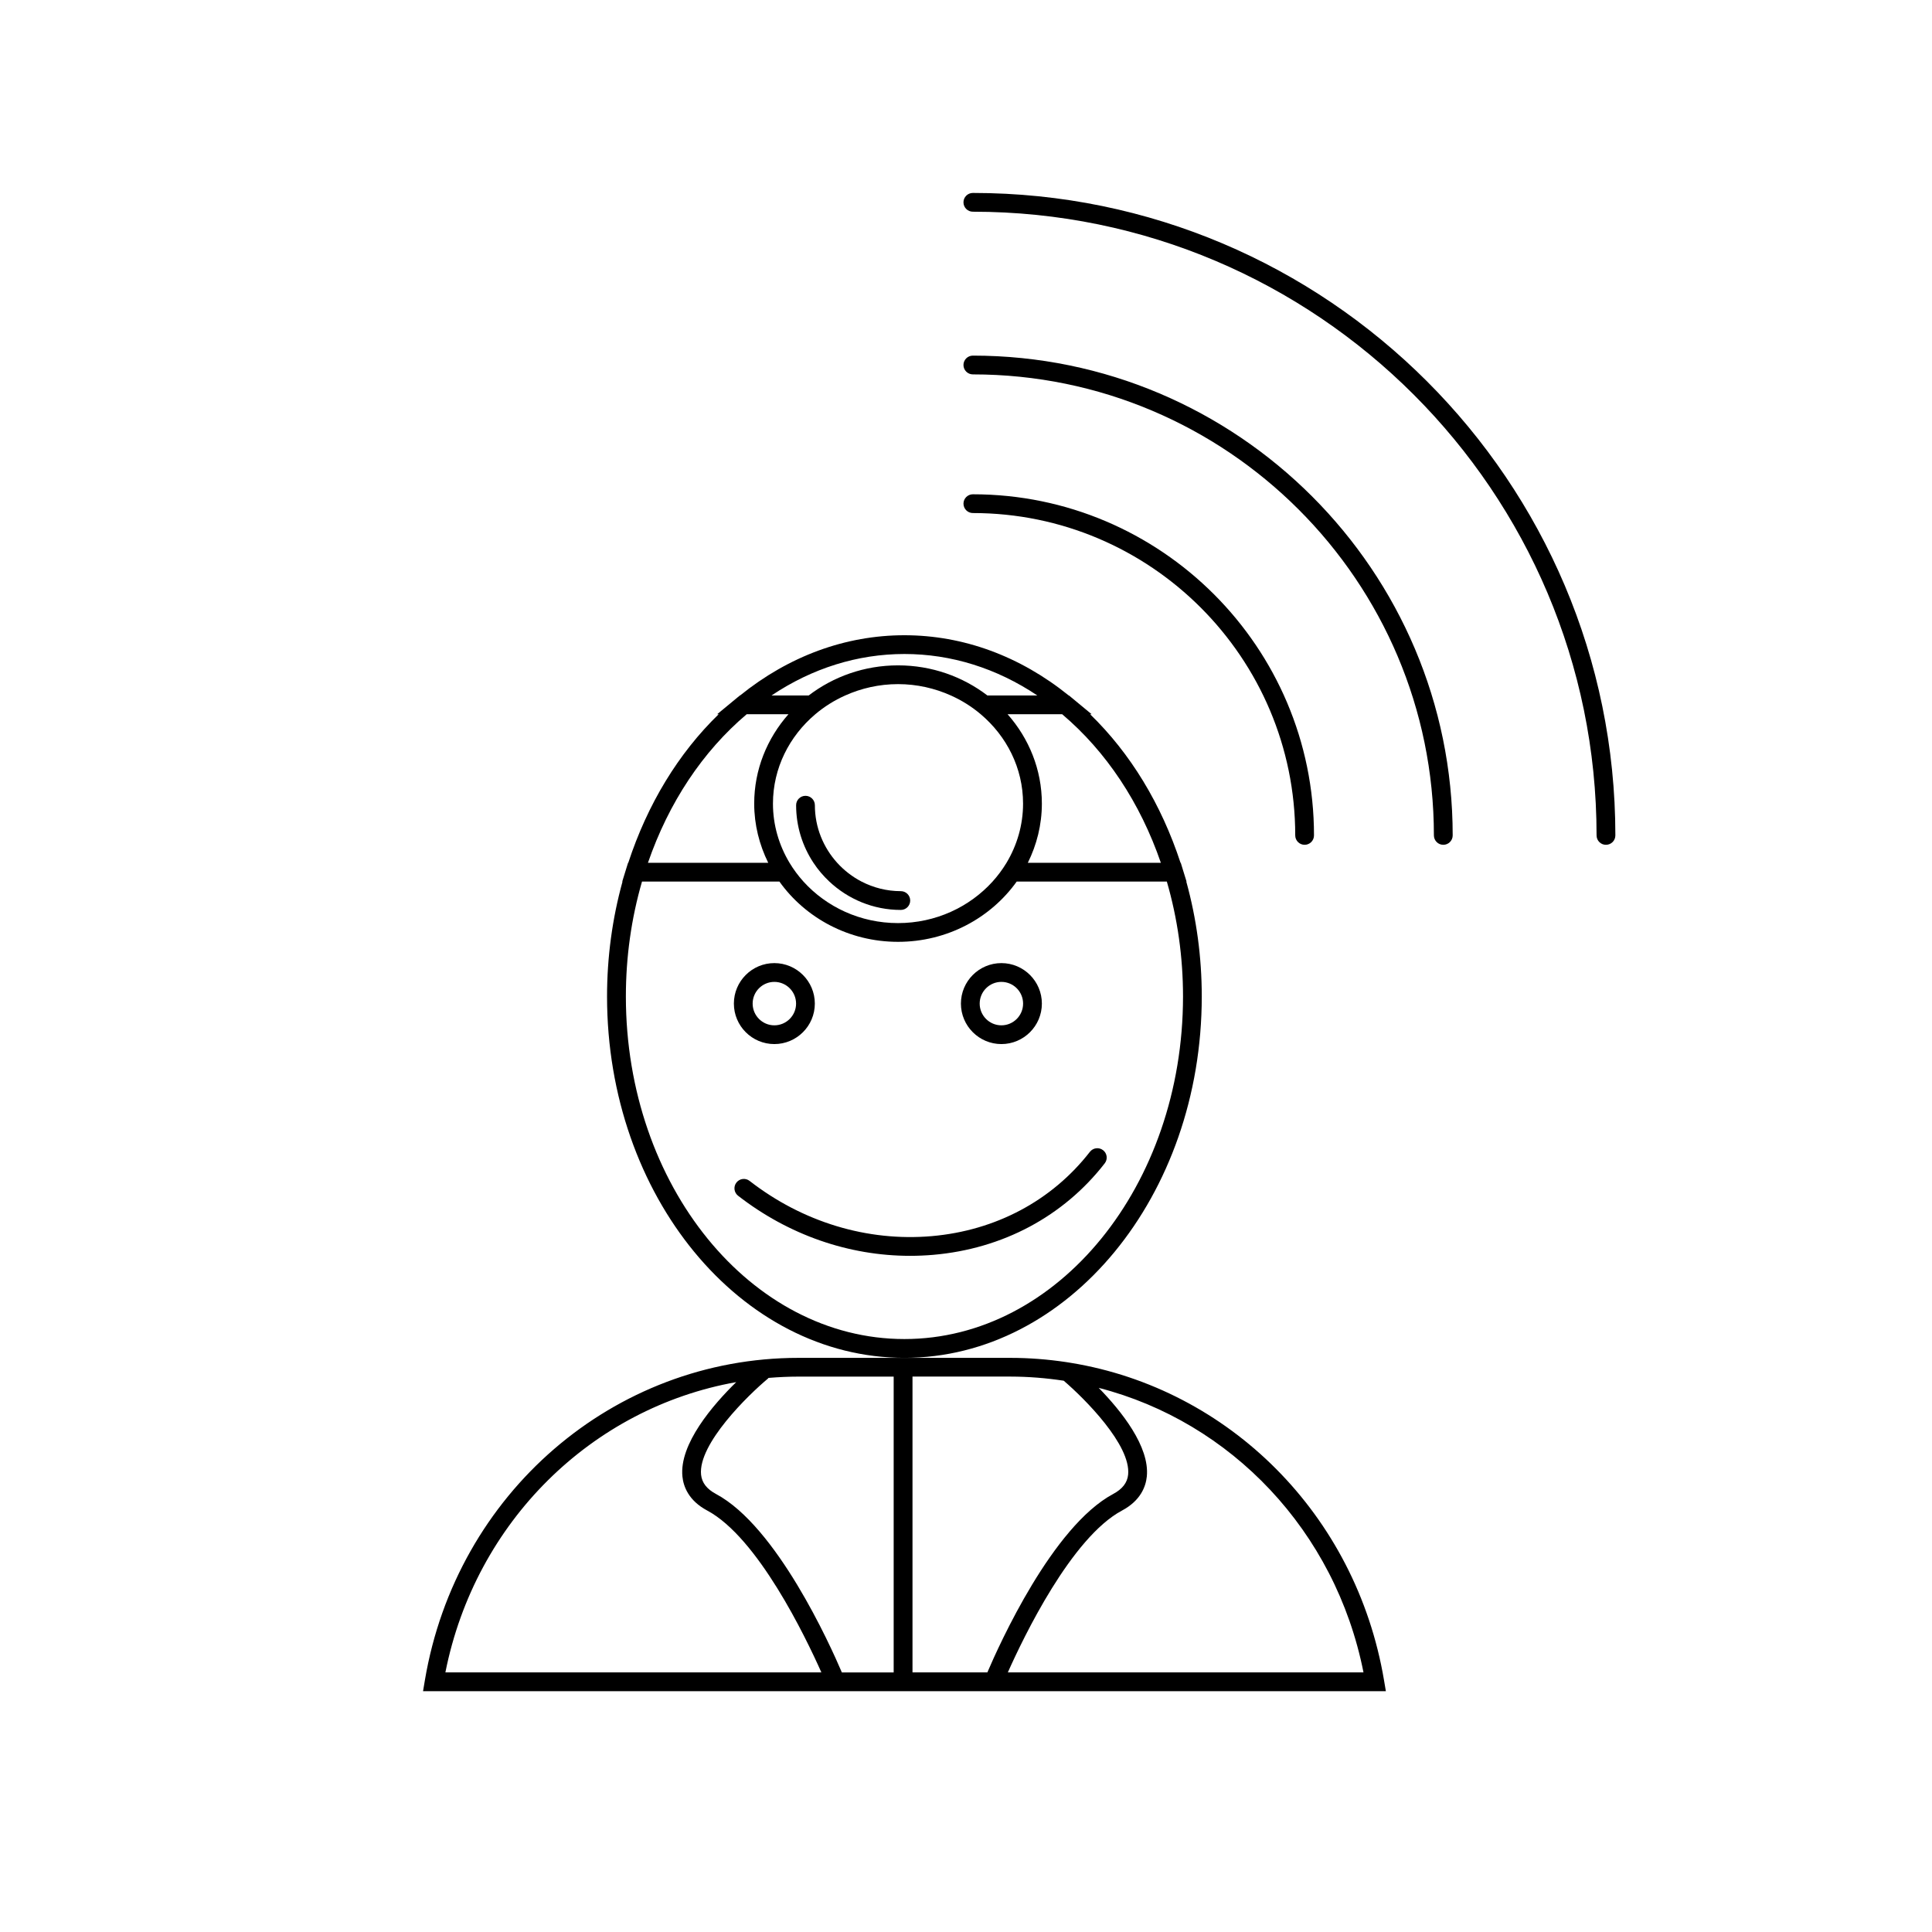 <?xml version="1.0" encoding="UTF-8"?>
<!-- Uploaded to: ICON Repo, www.svgrepo.com, Generator: ICON Repo Mixer Tools -->
<svg fill="#000000" width="800px" height="800px" version="1.1" viewBox="144 144 512 512" xmlns="http://www.w3.org/2000/svg">
 <g>
  <path d="m432.83 449.25c-10.047 12.922-24.934 20.859-41.926 22.34-17.059 1.477-34.203-3.715-48.254-14.637-1.082-0.848-2.644-0.648-3.492 0.441-0.84 1.082-0.645 2.644 0.438 3.488 13.355 10.379 29.344 15.926 45.578 15.926 2.051 0 4.106-0.09 6.168-0.266 18.383-1.594 34.527-10.203 45.418-24.242 0.852-1.082 0.656-2.644-0.434-3.488-1.094-0.848-2.656-0.645-3.496 0.438z"/>
  <path d="m349.21 420.69c5.914 0 10.73-4.812 10.73-10.73 0-5.914-4.816-10.727-10.73-10.727-5.918 0-10.723 4.812-10.723 10.727 0 5.918 4.801 10.73 10.723 10.73zm0-16.48c3.168 0 5.758 2.586 5.758 5.754 0 3.176-2.59 5.758-5.758 5.758-3.168 0-5.75-2.586-5.75-5.758s2.582-5.754 5.75-5.754z"/>
  <path d="m409.38 420.69c5.914 0 10.727-4.812 10.727-10.73 0-5.914-4.812-10.727-10.727-10.727-5.914 0-10.727 4.812-10.727 10.727 0.004 5.918 4.812 10.73 10.727 10.73zm0-16.48c3.168 0 5.75 2.586 5.75 5.754 0 3.176-2.578 5.758-5.75 5.758-3.176 0-5.754-2.586-5.754-5.758 0.008-3.172 2.582-5.754 5.754-5.754z"/>
  <path d="m383.32 592.18h127.95l-0.492-2.902c-7.422-44.004-41.156-77.266-82.996-84.109-0.434-0.07-0.855-0.141-1.289-0.207-4.816-0.719-9.734-1.113-14.727-1.113h-56.16c-49.02 0-90.66 35.934-99.008 85.43l-0.488 2.902zm122.02-4.977h-94.254c4.211-9.453 16.863-35.742 30.266-42.898 4.938-2.637 6.293-6.359 6.566-9.012 0.801-7.934-6.766-17.367-12.75-23.496 35.016 9.016 62.727 37.855 70.172 75.406zm-79.445-77.301c5.602 4.793 17.863 17.074 17.07 24.895-0.215 2.137-1.512 3.809-3.953 5.117-16.102 8.602-30.18 39.863-33.352 47.289h-19.84v-78.395h25.957c4.785 0.008 9.504 0.395 14.117 1.094zm-45.062-1.086v78.395h-13.73c-3.168-7.426-17.262-38.688-33.352-47.289-2.449-1.309-3.738-2.984-3.961-5.117-0.82-8.141 12.531-21.148 17.738-25.477 0.059-0.051 0.086-0.109 0.133-0.168 2.625-0.215 5.266-0.344 7.934-0.344zm-118.8 78.387c7.934-39.988 38.828-70.113 77.074-76.926-6.133 5.996-15.129 16.383-14.258 25.016 0.273 2.656 1.629 6.379 6.566 9.012 13.391 7.152 26.047 33.441 30.258 42.898z"/>
  <path d="m462.48 408.09c0-10.414-1.387-20.645-4.098-30.461h0.066l-0.996-3.223-0.535-1.754h-0.066c-5.09-15.527-13.27-29.008-23.957-39.371h0.406l-5.32-4.402-0.695-0.57h-0.059c-12.918-10.43-27.953-15.965-43.555-15.965-15.602 0-30.633 5.535-43.543 15.965h-0.059l-0.691 0.57-5.324 4.402h0.402c-10.691 10.367-18.867 23.844-23.957 39.371h-0.059l-0.543 1.754-0.996 3.223h0.07c-2.711 9.812-4.098 20.047-4.098 30.461 0 52.793 35.348 95.754 78.801 95.754 43.453 0 78.805-42.957 78.805-95.754zm-10.836-35.434h-35.262c2.363-4.766 3.723-10.078 3.723-15.695 0-9.023-3.438-17.289-9.082-23.68h14.465c11.668 9.875 20.66 23.418 26.156 39.375zm-91.582-39.375c2.367-2 5.031-3.68 7.926-4.973 4.262-1.91 8.992-3.008 13.996-3.008 5.004 0 9.742 1.098 14 3.008 2.891 1.293 5.559 2.973 7.918 4.973 6.863 5.801 11.219 14.254 11.219 23.68 0 5.715-1.613 11.059-4.387 15.695-1.074 1.773-2.309 3.438-3.699 4.973-6.086 6.715-15.043 11-25.055 11-10 0-18.965-4.281-25.055-11-1.391-1.543-2.625-3.203-3.691-4.973-2.781-4.637-4.394-9.98-4.394-15.695 0.008-9.426 4.367-17.879 11.223-23.68zm23.617-15.965c12.41 0 24.453 3.777 35.227 10.992h-13.234c-6.516-4.977-14.738-7.981-23.684-7.981-8.949 0-17.164 3.004-23.68 7.981h-9.844c10.758-7.211 22.809-10.992 35.215-10.992zm-41.801 15.965h11.07c-5.648 6.394-9.078 14.656-9.078 23.68 0 5.617 1.367 10.926 3.723 15.695h-31.883c5.504-15.961 14.496-29.5 26.168-39.375zm41.801 165.58c-40.703 0-73.816-40.719-73.816-90.777 0-10.434 1.438-20.676 4.277-30.461h36.41c6.871 9.633 18.402 15.973 31.441 15.973 13.047 0 24.57-6.34 31.449-15.973h39.785c2.84 9.785 4.289 20.031 4.289 30.461-0.008 50.062-33.125 90.777-73.836 90.777z"/>
  <path d="m363.79 377.63c4.969 4.648 11.613 7.512 18.934 7.512 1.375 0 2.488-1.113 2.488-2.488s-1.113-2.488-2.488-2.488c-3.75 0-7.273-0.926-10.398-2.535-2.445-1.266-4.625-2.957-6.457-4.973-3.668-4.051-5.918-9.395-5.918-15.27 0-1.375-1.117-2.488-2.488-2.488-1.375 0-2.484 1.113-2.484 2.488 0 5.637 1.699 10.883 4.602 15.27 1.195 1.82 2.621 3.481 4.211 4.973z"/>
  <path d="m401.82 274.99c-1.371 0-2.488 1.117-2.488 2.484 0 1.375 1.117 2.488 2.488 2.488 47.105 0 85.43 38.324 85.43 85.43 0 1.375 1.117 2.488 2.488 2.488 1.371 0 2.484-1.113 2.484-2.488 0.004-49.852-40.551-90.402-90.402-90.402z"/>
  <path d="m526.49 367.88c1.375 0 2.488-1.113 2.488-2.488 0-70.109-57.043-127.15-127.16-127.15-1.371 0-2.488 1.113-2.488 2.488 0 1.371 1.117 2.488 2.488 2.488 67.371 0 122.18 54.809 122.18 122.17 0.004 1.379 1.117 2.492 2.484 2.492z"/>
  <path d="m569.6 367.88c1.375 0 2.488-1.113 2.488-2.488 0-93.887-76.383-170.26-170.27-170.26-1.371 0-2.488 1.113-2.488 2.488 0 1.371 1.117 2.484 2.488 2.484 91.141 0 165.29 74.152 165.29 165.29 0 1.375 1.113 2.488 2.484 2.488z"/>
 </g>
</svg>